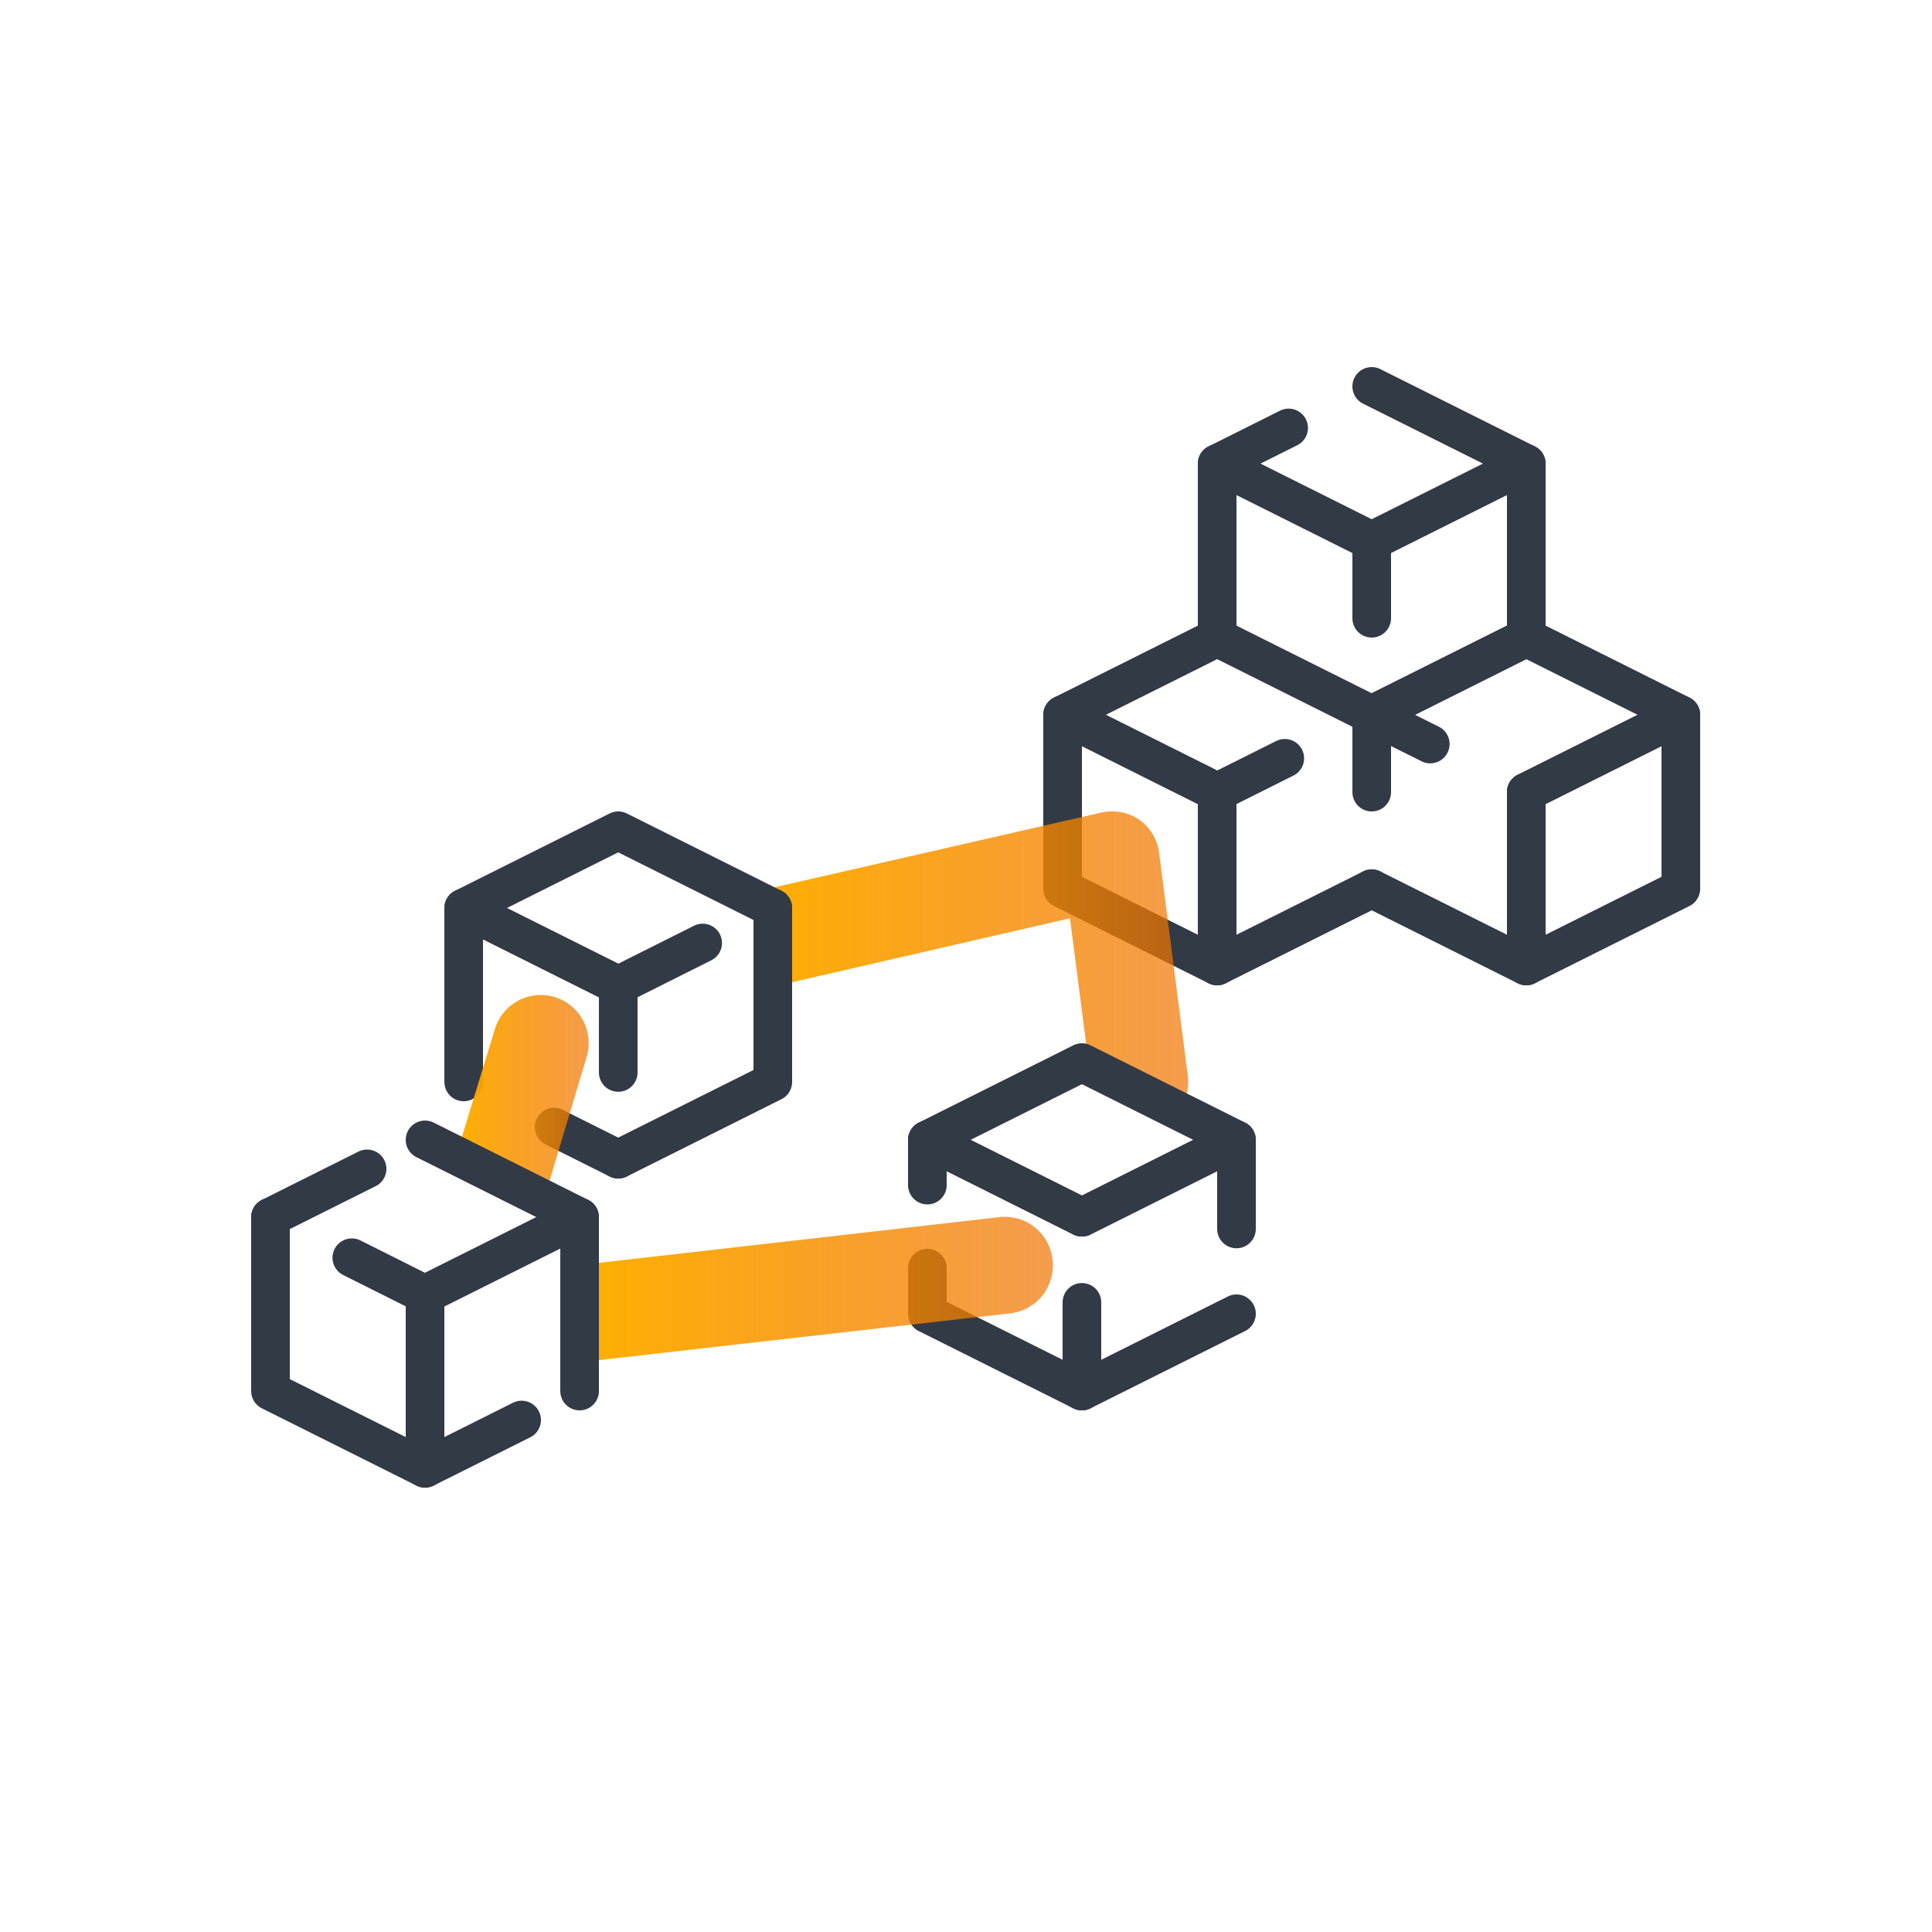 <svg id="Ebene_1" data-name="Ebene 1" xmlns="http://www.w3.org/2000/svg" xmlns:xlink="http://www.w3.org/1999/xlink" width="100" height="100" viewBox="0 0 100 100"><defs><linearGradient id="Unbenannter_Verlauf_29" x1="23.64" y1="56.79" x2="30.5" y2="56.79" gradientUnits="userSpaceOnUse"><stop offset="0" stop-color="#ffb000"/><stop offset="1" stop-color="#f07300" stop-opacity="0.7"/></linearGradient><linearGradient id="Unbenannter_Verlauf_29-2" x1="30" y1="66.75" x2="54.5" y2="66.75" xlink:href="#Unbenannter_Verlauf_29"/><linearGradient id="Unbenannter_Verlauf_29-3" x1="38.74" y1="49.75" x2="61.5" y2="49.75" xlink:href="#Unbenannter_Verlauf_29"/></defs><title>icon_optimierung-manueller-arbeitsprozesse-mithilfe-von-sensoren-und-machine-learning</title><polyline points="32 51 24 47 24 56" fill="none" stroke="#323a46" stroke-linecap="round" stroke-linejoin="round" stroke-width="2"/><line x1="28.68" y1="58.34" x2="32" y2="60" fill="none" stroke="#323a46" stroke-linecap="round" stroke-linejoin="round" stroke-width="2"/><path d="M28.72,51.61a2.49,2.49,0,0,0-3.11,1.67l-2,6.54,4.5,2.25a2.09,2.09,0,0,0,.17-.41l2.08-6.94A2.49,2.49,0,0,0,28.72,51.61Z" fill="url(#Unbenannter_Verlauf_29)"/><polyline points="66.7 22.15 63 24 71 28 79 24 71 20" fill="none" stroke="#323a46" stroke-linecap="round" stroke-linejoin="round" stroke-width="2"/><polyline points="71 28 63 24 63 33 71 37" fill="none" stroke="#323a46" stroke-linecap="round" stroke-linejoin="round" stroke-width="2"/><polyline points="71 32 71 28 79 24 79 33 71 37" fill="none" stroke="#323a46" stroke-linecap="round" stroke-linejoin="round" stroke-width="2"/><line x1="19" y1="60.5" x2="14" y2="63" fill="none" stroke="#323a46" stroke-linecap="round" stroke-linejoin="round" stroke-width="2"/><polyline points="22 67 30 63 22 59" fill="none" stroke="#323a46" stroke-linecap="round" stroke-linejoin="round" stroke-width="2"/><polyline points="14 63 14 72 22 76 22 67 18.21 65.1" fill="none" stroke="#323a46" stroke-linecap="round" stroke-linejoin="round" stroke-width="2"/><polyline points="56 63 48 59 48 61.34" fill="none" stroke="#323a46" stroke-linecap="round" stroke-linejoin="round" stroke-width="2"/><polyline points="48 65.64 48 68 56 72" fill="none" stroke="#323a46" stroke-linecap="round" stroke-linejoin="round" stroke-width="2"/><polyline points="56 63 64 59 64 63.61" fill="none" stroke="#323a46" stroke-linecap="round" stroke-linejoin="round" stroke-width="2"/><polyline points="64 68 56 72 56 67.41" fill="none" stroke="#323a46" stroke-linecap="round" stroke-linejoin="round" stroke-width="2"/><polyline points="63 33 55 37 63 41" fill="none" stroke="#323a46" stroke-linecap="round" stroke-linejoin="round" stroke-width="2"/><polygon points="55 37 55 46 63 50 63 41 55 37" fill="none" stroke="#323a46" stroke-linecap="round" stroke-linejoin="round" stroke-width="2"/><polyline points="71 46 63 50 63 41 66.5 39.25" fill="none" stroke="#323a46" stroke-linecap="round" stroke-linejoin="round" stroke-width="2"/><line x1="71" y1="37" x2="71" y2="41" fill="none" stroke="#323a46" stroke-linecap="round" stroke-linejoin="round" stroke-width="2"/><polyline points="79 41 87 37 79 33 71 37" fill="none" stroke="#323a46" stroke-linecap="round" stroke-linejoin="round" stroke-width="2"/><line x1="74.03" y1="38.51" x2="71" y2="37" fill="none" stroke="#323a46" stroke-linecap="round" stroke-linejoin="round" stroke-width="2"/><polyline points="71 46 79 50 79 41" fill="none" stroke="#323a46" stroke-linecap="round" stroke-linejoin="round" stroke-width="2"/><polyline points="79 41 87 37 87 46 79 50 79 41" fill="none" stroke="#323a46" stroke-linecap="round" stroke-linejoin="round" stroke-width="2"/><path d="M54.48,65.22A2.48,2.48,0,0,0,51.72,63L30,65.48v5l.28,0,22-2.5A2.49,2.49,0,0,0,54.48,65.22Z" fill="url(#Unbenannter_Verlauf_29-2)"/><polyline points="27 73.5 22 76 22 67 30 63 30 72" fill="none" stroke="#323a46" stroke-linecap="round" stroke-linejoin="round" stroke-width="2"/><path d="M56.37,55.19,61,57.5a2.46,2.46,0,0,0,.48-1.82L60,44.18a2.48,2.48,0,0,0-1-1.73,2.51,2.51,0,0,0-2-.39l-17.5,4a2.87,2.87,0,0,0-.7.29L40,47v4a2.67,2.67,0,0,0,.56-.06l14.82-3.41Z" fill="url(#Unbenannter_Verlauf_29-3)"/><polyline points="56 63 64 59 56 55 48 59 56 63" fill="none" stroke="#323a46" stroke-linecap="round" stroke-linejoin="round" stroke-width="2"/><polyline points="40 47 32 43 24 47 32 51" fill="none" stroke="#323a46" stroke-linecap="round" stroke-linejoin="round" stroke-width="2"/><polyline points="40 47 40 56 32 60" fill="none" stroke="#323a46" stroke-linecap="round" stroke-linejoin="round" stroke-width="2"/><polyline points="32 55.51 32 51 36.37 48.81" fill="none" stroke="#323a46" stroke-linecap="round" stroke-linejoin="round" stroke-width="2"/></svg>
